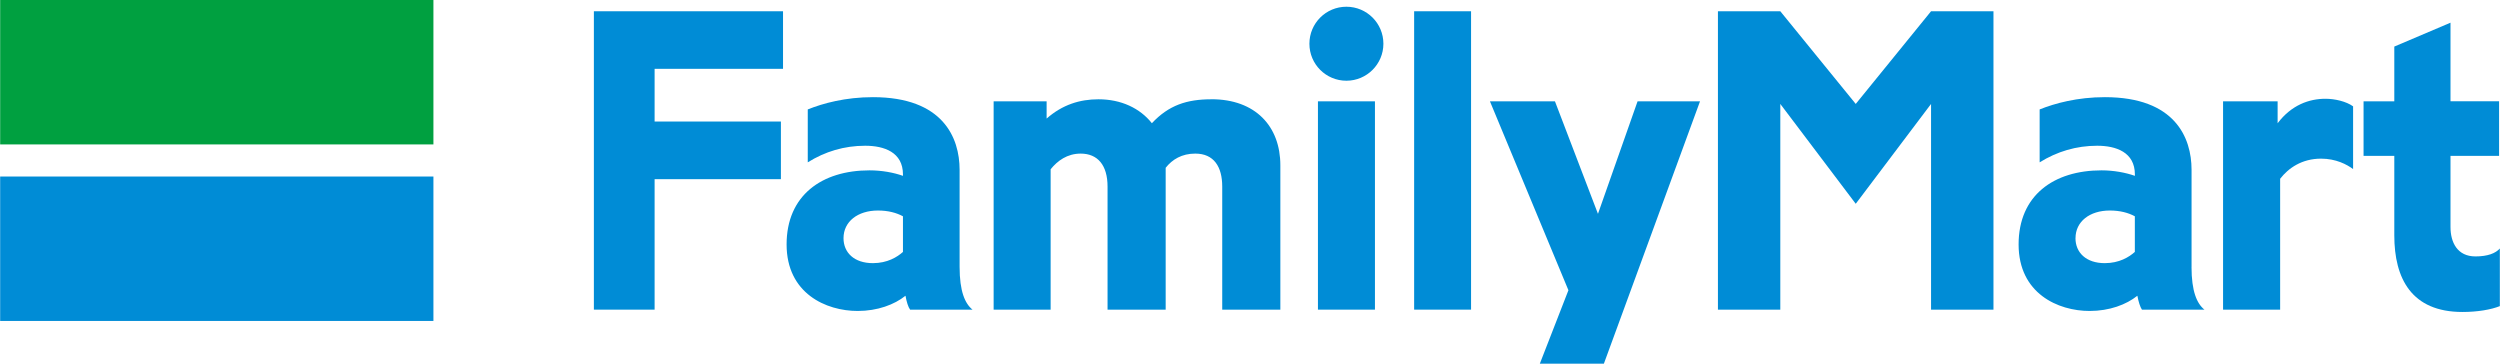 <?xml version="1.0" encoding="UTF-8"?>
<svg id="_レイヤー_2" data-name="レイヤー 2" xmlns="http://www.w3.org/2000/svg" width="220mm" height="32mm" viewBox="0 0 623.62 90.72">
  <defs>
    <style>
      .cls-1 {
        fill: none;
      }

      .cls-2 {
        fill: #008cd6;
      }

      .cls-3 {
        fill: #00a040;
      }
    </style>
  </defs>
  <g id="_レイヤー_1-2" data-name="レイヤー 1">
    <g>
      <rect class="cls-1" y=".02" width="623.62" height="80.04"/>
      <g>
        <rect class="cls-3" width="108.09" height="36.03"/>
        <rect class="cls-2" y="44.04" width="108.09" height="36.03"/>
      </g>
      <g>
        <polygon class="cls-2" points="148.12 2.81 148.12 77.25 163.27 77.25 163.27 44.7 194.78 44.7 194.78 30.32 163.27 30.32 163.27 17.17 195.31 17.17 195.31 2.81 148.12 2.81"/>
        <path class="cls-2" d="M239.36,66.57v-24.21c0-8-4.13-18.12-21.62-18.12-6.88,0-12.48,1.54-16.26,3.06v13.2c4.32-2.7,9.1-4.14,14.33-4.14,4.72,0,9.42,1.61,9.42,7.16v.35c-2.31-.82-5.27-1.37-8.34-1.37-11.91,0-20.69,6.24-20.69,18.48s9.85,16.6,17.74,16.6c4.93,0,9.17-1.58,11.92-3.8.28,1.54.67,2.82,1.15,3.47h15.57c-1.87-1.51-3.22-4.53-3.22-10.68ZM210.4,59.41c0-4.12,3.54-6.89,8.59-6.89,2.57,0,4.63.57,6.24,1.44v8.89c-1.42,1.28-3.89,2.8-7.5,2.8-4.69,0-7.33-2.65-7.33-6.23Z"/>
        <path class="cls-2" d="M546.71,66.57v-24.21c0-8-4.11-18.12-21.62-18.12-6.89,0-12.48,1.54-16.28,3.06v13.2c4.35-2.7,9.14-4.14,14.36-4.14,4.7,0,9.4,1.61,9.4,7.16v.35c-2.33-.82-5.28-1.37-8.32-1.37-11.92,0-20.69,6.24-20.69,18.48s9.84,16.6,17.72,16.6c4.93,0,9.16-1.58,11.91-3.8.29,1.54.7,2.82,1.14,3.47h15.59c-1.87-1.51-3.22-4.53-3.22-10.68ZM517.76,59.41c0-4.12,3.52-6.89,8.56-6.89,2.58,0,4.64.57,6.24,1.44v8.89c-1.44,1.28-3.87,2.8-7.51,2.8-4.66,0-7.3-2.65-7.3-6.23Z"/>
        <path class="cls-2" d="M302.19,24.77c-6.14,0-10.65,1.47-14.86,5.97-2.97-3.75-7.67-5.97-13.32-5.97-4.65,0-8.99,1.34-12.94,4.81v-4.3h-13.22v51.97h14.22v-35.02c1.71-2.12,4.13-3.91,7.49-3.91,4.28,0,6.71,2.92,6.71,8.23v30.7h14.5v-35.39c1.64-2.08,4.03-3.54,7.39-3.54,4.63,0,6.72,3.27,6.72,8.23v30.7h14.5v-36.01c0-9.75-6.24-16.48-17.18-16.48Z"/>
        <rect class="cls-2" x="352.76" y="2.81" width="14.2" height="74.44"/>
        <polygon class="cls-2" points="462.93 25.93 444.11 2.81 428.55 2.81 428.55 77.25 444.11 77.25 444.11 25.93 462.93 50.84 481.72 25.93 481.72 77.25 497.29 77.25 497.29 2.81 481.72 2.81 462.93 25.93"/>
        <rect class="cls-2" x="328.76" y="25.28" width="14.22" height="51.97"/>
        <path class="cls-2" d="M335.86,1.68c-5.09,0-9.23,4.11-9.23,9.23s4.14,9.23,9.23,9.23,9.23-4.14,9.23-9.23-4.12-9.23-9.23-9.23Z"/>
        <path class="cls-2" d="M568.18,30.74v-5.46h-13.61v51.97h14.24v-32.65c2.05-2.64,5.39-5.02,10.21-5.02,3.72,0,6.44,1.45,7.99,2.6v-15.65c-1.75-1.25-4.57-1.89-6.9-1.89-4.04,0-8.48,1.54-11.92,6.1Z"/>
        <path class="cls-2" d="M617.53,63.97c-4.51,0-6.22-3.49-6.22-7.34v-17.75h12.12v-13.61h-12.12V5.66l-14.02,5.96v13.66h-7.67v13.61h7.67v19.82c0,10.79,4.31,19.12,17,19.12,3.78,0,7.12-.58,9.33-1.46v-14.38c-1.05,1.19-3.01,1.98-6.09,1.98Z"/>
        <polygon class="cls-2" points="384.12 90.72 400.1 90.72 424.08 25.28 408.5 25.28 398.62 53.35 387.89 25.28 371.67 25.28 391.25 72.41 384.12 90.72"/>
      </g>
    </g>
  </g>
</svg>